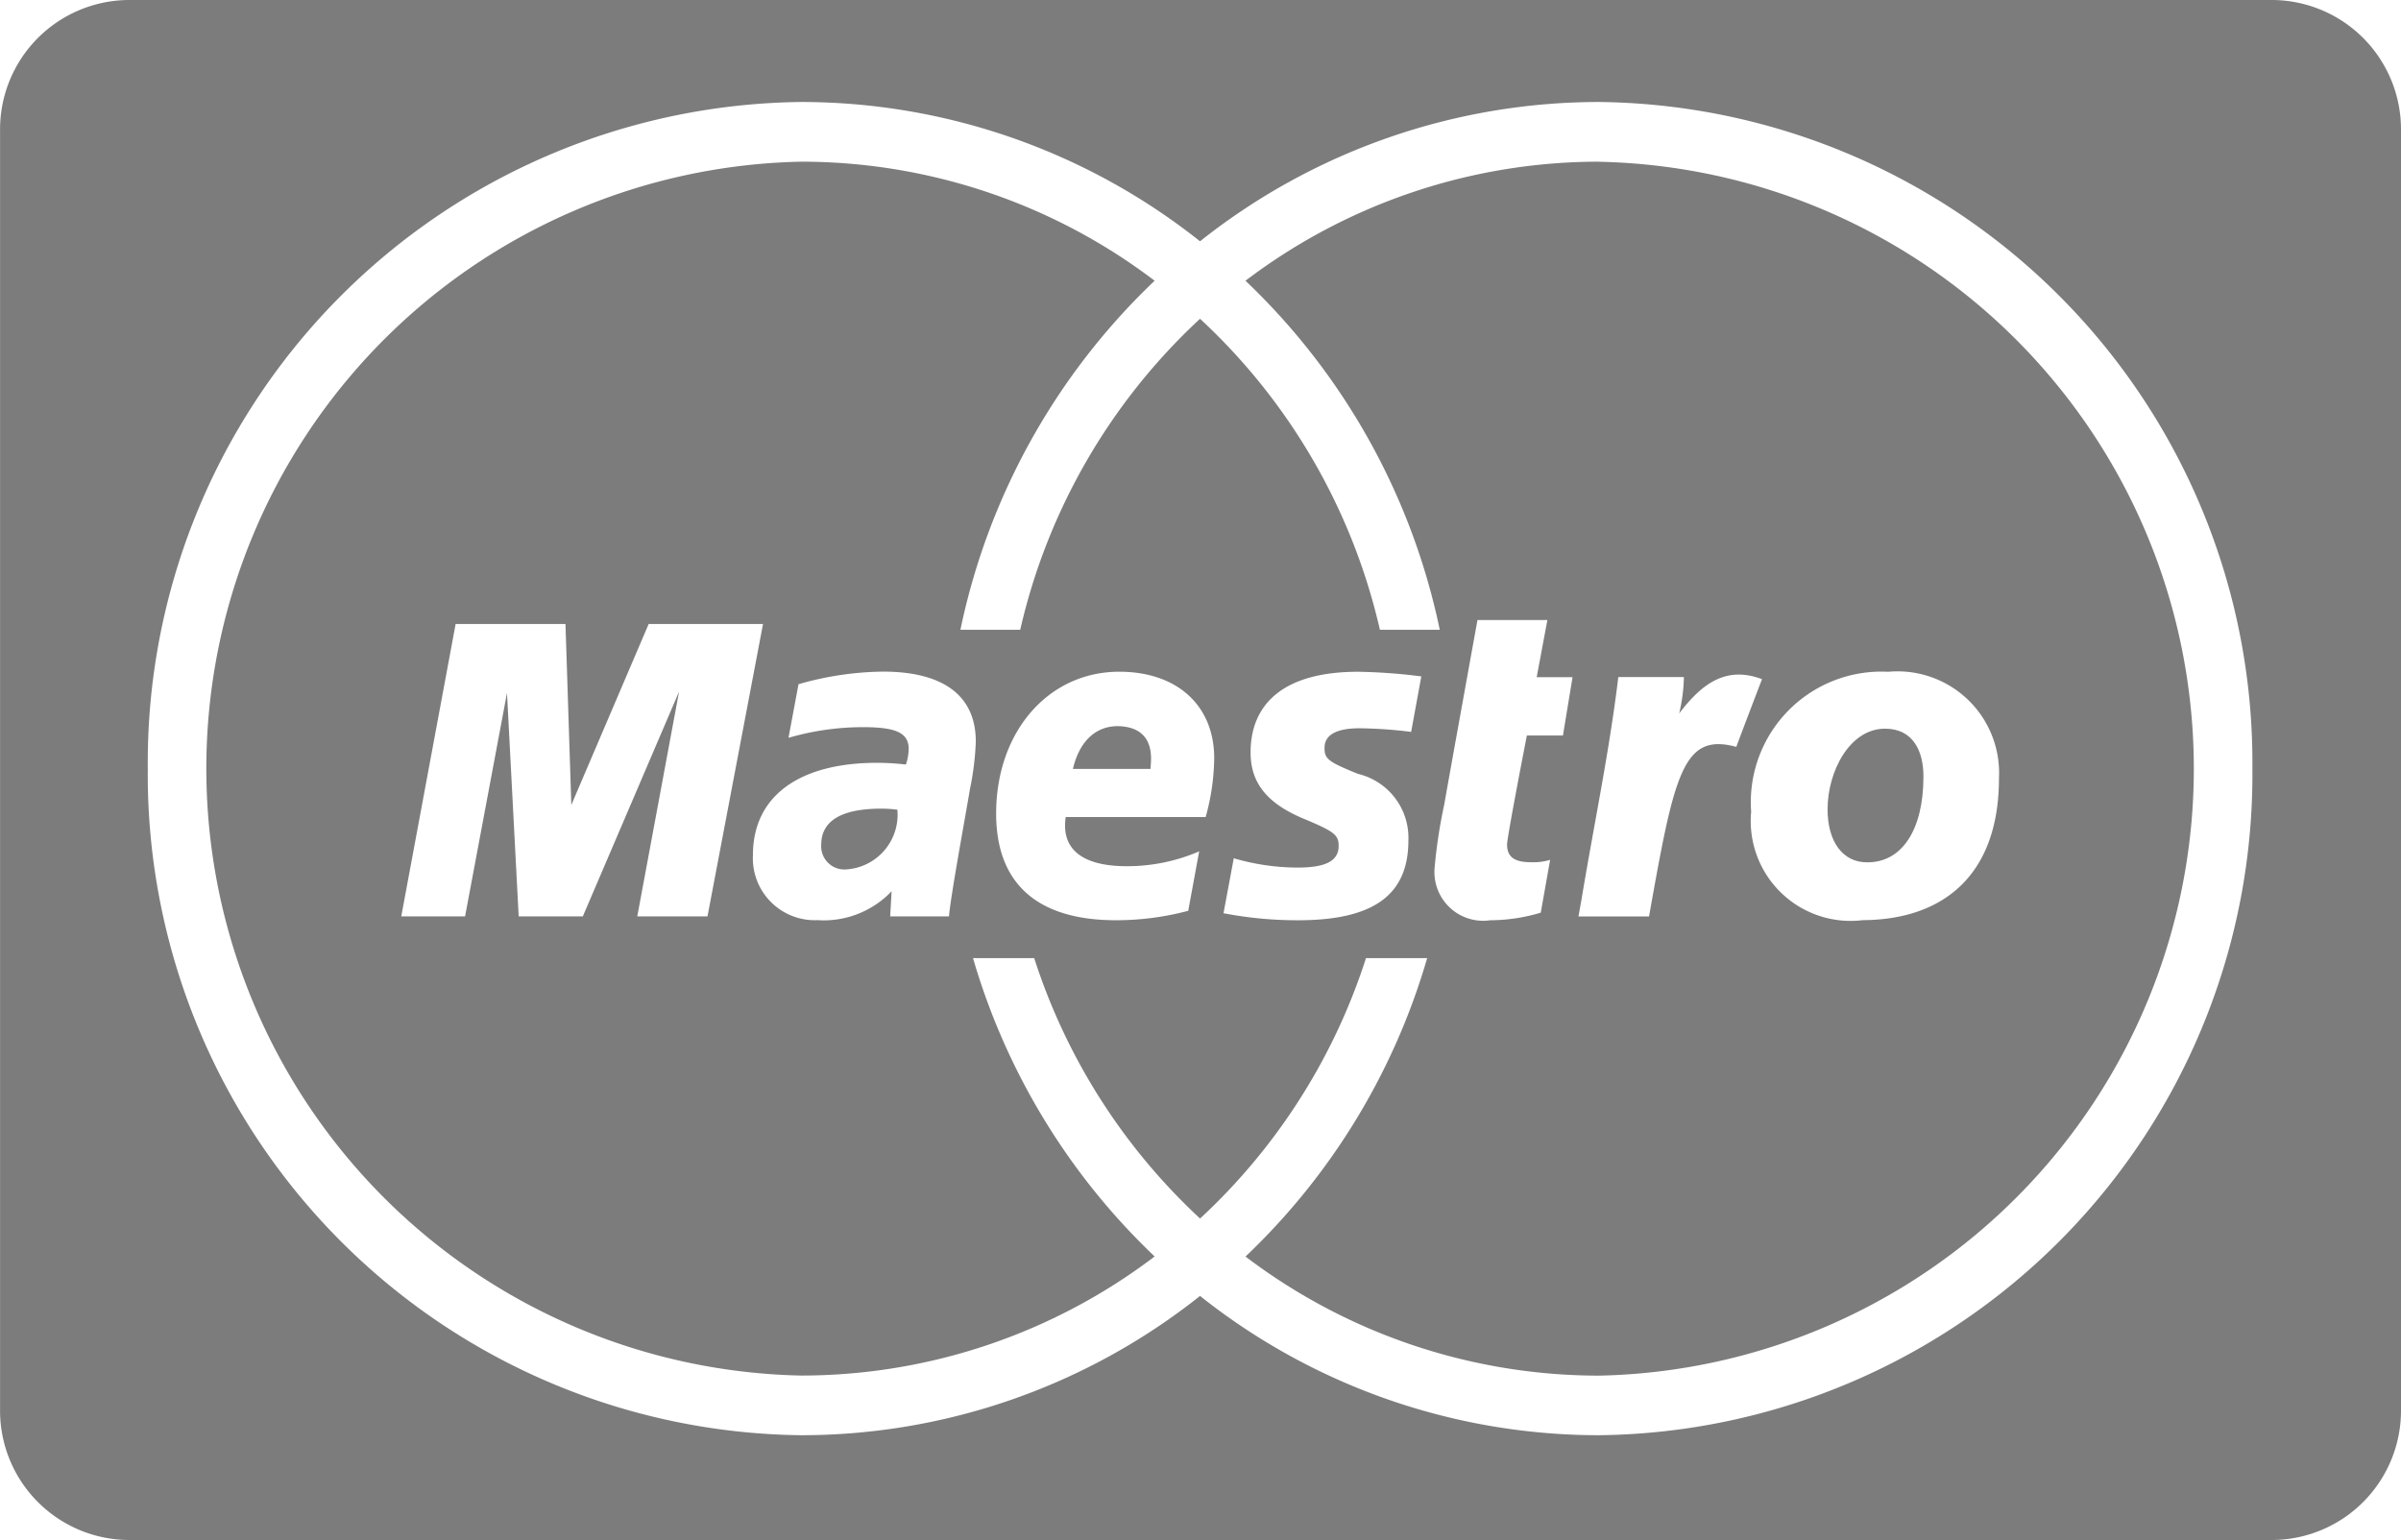 <svg id="maestro" xmlns="http://www.w3.org/2000/svg" width="82.138" height="52.701" viewBox="0 0 82.138 52.701">
  <path id="Tracé_40" data-name="Tracé 40" d="M77.756,0H4.378A4.429,4.429,0,0,0,0,4.476V48.225A4.428,4.428,0,0,0,4.378,52.7H77.756a4.429,4.429,0,0,0,4.38-4.476V4.476A4.429,4.429,0,0,0,77.756,0ZM54.706,49.114a21.933,21.933,0,0,1-13.655-4.766A21.931,21.931,0,0,1,27.4,49.114,22.607,22.607,0,0,1,5.054,26.3,22.605,22.605,0,0,1,27.4,3.49,21.949,21.949,0,0,1,41.051,8.257,21.952,21.952,0,0,1,54.706,3.49,22.606,22.606,0,0,1,77.052,26.3,22.608,22.608,0,0,1,54.706,49.114Z" transform="translate(0.002 0)" fill="#7c7c7c"/>
  <path id="Tracé_41" data-name="Tracé 41" d="M350.513,236.972c0-.181.265-1.435-1.118-1.464-.764,0-1.314.522-1.537,1.464Z" transform="translate(-311.155 -210.66)" fill="#7c7c7c"/>
  <path id="Tracé_42" data-name="Tracé 42" d="M268.876,262.317a4.136,4.136,0,0,0-.541-.037c-1.372,0-2.064.414-2.064,1.238a.794.794,0,0,0,.867.841A1.876,1.876,0,0,0,268.876,262.317Z" transform="translate(-238.177 -234.608)" fill="#7c7c7c"/>
  <path id="Tracé_43" data-name="Tracé 43" d="M594.534,236.34c-1.211,0-1.966,1.465-1.966,2.761,0,1.095.513,1.824,1.368,1.812,1.171,0,1.912-1.1,1.912-2.939C595.848,237.135,595.513,236.34,594.534,236.34Z" transform="translate(-530.047 -211.404)" fill="#7c7c7c"/>
  <path id="Tracé_44" data-name="Tracé 44" d="M114.54,52.445a19.991,19.991,0,0,0-12.1,4.074,22.929,22.929,0,0,1,6.646,11.943h-2.048a20.829,20.829,0,0,0-6.153-10.641,20.85,20.85,0,0,0-6.151,10.641H92.688a22.93,22.93,0,0,1,6.644-11.943,19.981,19.981,0,0,0-12.1-4.074,20.774,20.774,0,0,0,0,41.539,19.984,19.984,0,0,0,12.1-4.075A22.942,22.942,0,0,1,93.119,79.7h2.093a20.866,20.866,0,0,0,5.674,8.911,20.814,20.814,0,0,0,5.676-8.911h2.093a22.9,22.9,0,0,1-6.214,10.212,19.993,19.993,0,0,0,12.1,4.075,20.774,20.774,0,0,0,0-41.539ZM81.633,78.272l1.43-7.694L79.77,78.272H77.576l-.4-7.647-1.434,7.647H73.559l1.86-10.007h3.758l.2,6.193,2.646-6.193h3.912l-1.9,10.007Zm11.381-4.359c-.083.535-.657,3.625-.718,4.359H90.285l.049-.861A3.2,3.2,0,0,1,87.8,78.4a2.119,2.119,0,0,1-2.21-2.23c0-2,1.563-3.154,4.247-3.154a8.815,8.815,0,0,1,.987.059,1.836,1.836,0,0,0,.094-.53c0-.548-.42-.749-1.553-.749a9.087,9.087,0,0,0-2.559.365l.343-1.835a10.853,10.853,0,0,1,2.887-.431c2.078,0,3.178.829,3.178,2.394A9.5,9.5,0,0,1,93.014,73.913Zm8.064.958H96.29c-.173,1.169.664,1.683,2.089,1.683a6.23,6.23,0,0,0,2.477-.508l-.375,2.034a9.565,9.565,0,0,1-2.471.323c-2.691,0-4.1-1.253-4.1-3.651,0-2.8,1.785-4.853,4.212-4.853,1.981,0,3.248,1.156,3.248,2.961A7.827,7.827,0,0,1,101.078,74.871Zm7.028-2.913a15.2,15.2,0,0,0-1.762-.124c-.794,0-1.2.226-1.2.671,0,.378.118.473,1.143.889a2.249,2.249,0,0,1,1.726,2.277c0,1.868-1.191,2.733-3.774,2.733a13.341,13.341,0,0,1-2.551-.241l.351-1.881a7.81,7.81,0,0,0,2.18.319c.973,0,1.408-.228,1.408-.745,0-.371-.156-.49-1.145-.906-1.3-.528-1.867-1.245-1.867-2.279-.008-1.513.941-2.771,3.683-2.771a19.409,19.409,0,0,1,2.157.159l-.348,1.9Zm5.194.123h-1.234s-.677,3.467-.677,3.731c0,.424.25.606.821.606a2,2,0,0,0,.652-.082h0l-.321,1.808a6.082,6.082,0,0,1-1.727.26,1.668,1.668,0,0,1-1.905-1.786,17.33,17.33,0,0,1,.33-2.17c.067-.407,1.137-6.318,1.137-6.318h2.392l-.366,1.955h1.227Zm2.949,6.192h-2.418l.1-.556c.419-2.534.96-5.1,1.263-7.635h2.244a5.789,5.789,0,0,1-.161,1.242c.741-.965,1.562-1.649,2.833-1.171,0,0-.785,2.054-.879,2.317-1.825-.493-2.115.9-2.985,5.8Zm7.271.132a3.418,3.418,0,0,1-3.781-3.715,4.469,4.469,0,0,1,4.689-4.789,3.475,3.475,0,0,1,3.789,3.635C128.217,76.924,126.245,78.4,123.521,78.4Z" transform="translate(-59.832 -46.912)" fill="#7c7c7c"/>
</svg>